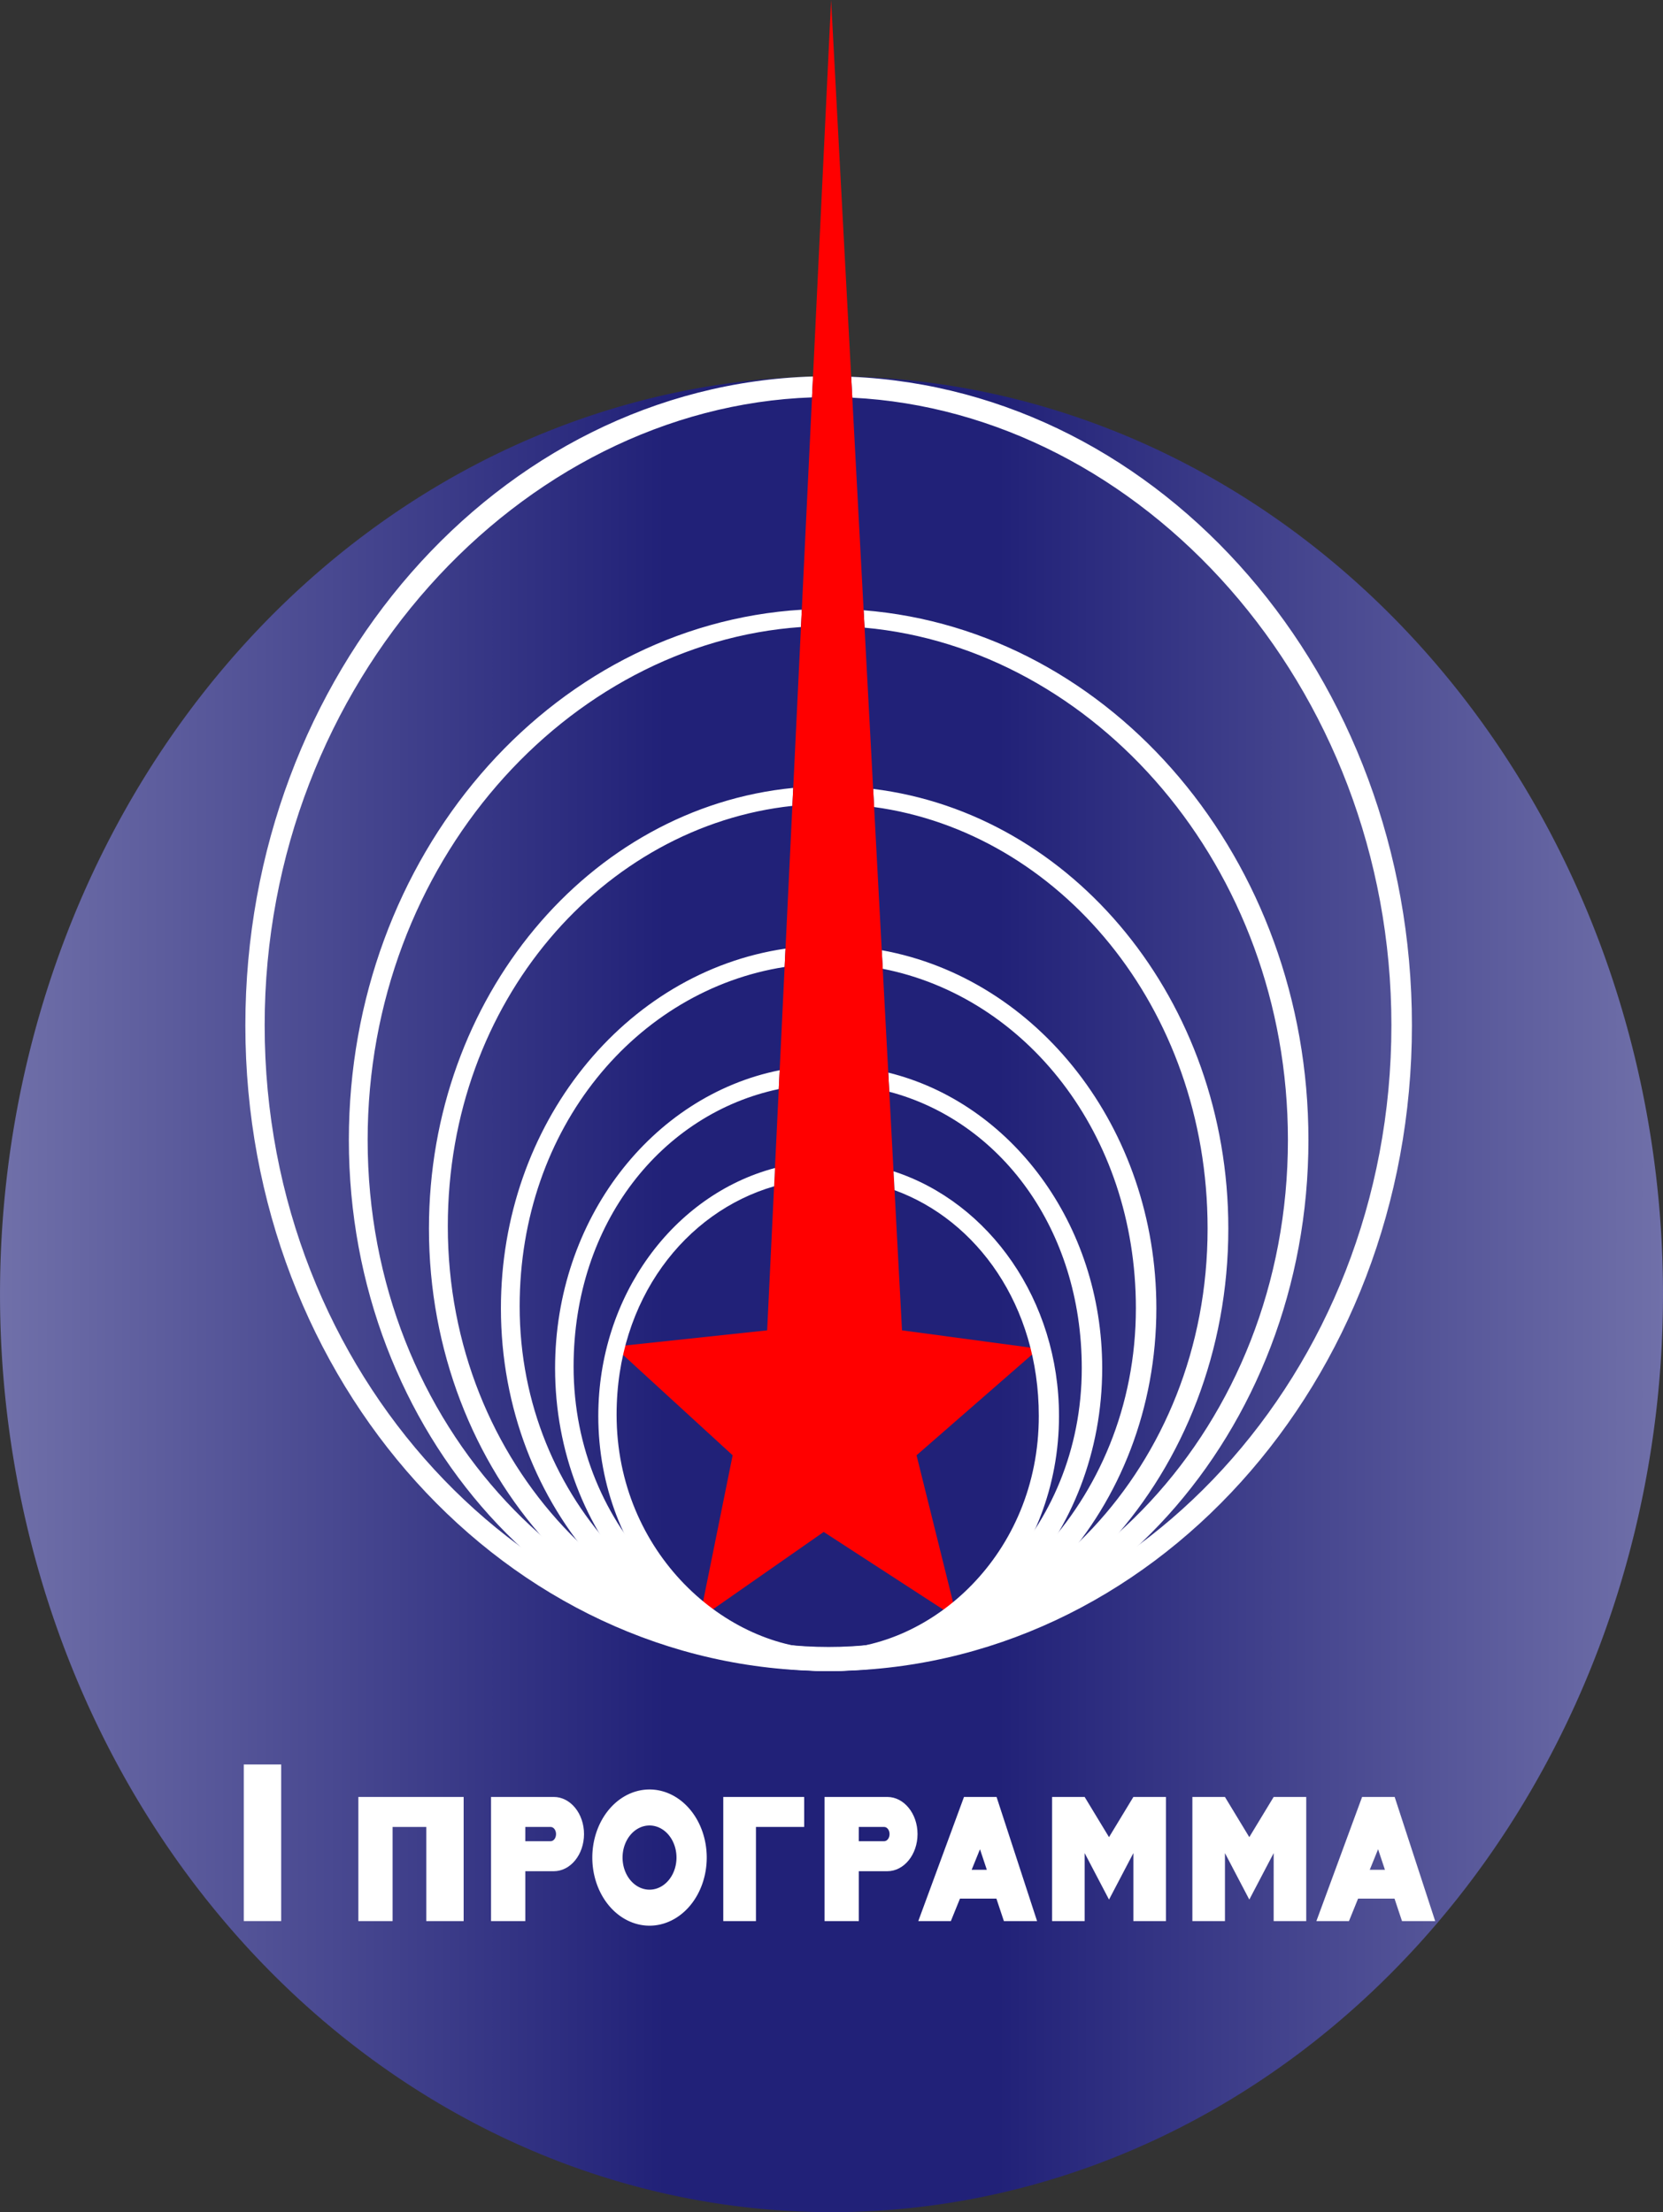 <?xml version="1.0" encoding="UTF-8" standalone="no"?>
<!-- Created with Inkscape (http://www.inkscape.org/) -->

<svg
   width="143.557mm"
   height="190.945mm"
   viewBox="0 0 143.557 190.945"
   version="1.1"
   id="svg69559"
   xmlns:xlink="http://www.w3.org/1999/xlink"
   xmlns="http://www.w3.org/2000/svg"
   xmlns:svg="http://www.w3.org/2000/svg">
  <rect x="0" y="0" width="143.557" height="190.945" fill="#333333" stroke="none"/>
  <defs
     id="defs69556">
    <linearGradient
       xlink:href="#linearGradient30147"
       id="linearGradient66223"
       gradientUnits="userSpaceOnUse"
       gradientTransform="matrix(1,0,0,0.972,11.91,-14.447)"
       x1="93.369"
       y1="213.37"
       x2="236.926"
       y2="213.37" />
    <linearGradient
       id="linearGradient30147">
      <stop
         style="stop-color:#7070a9;stop-opacity:1"
         offset="0"
         id="stop30143" />
      <stop
         style="stop-color:#212178;stop-opacity:1"
         offset="0.4"
         id="stop30279" />
      <stop
         style="stop-color:#212178;stop-opacity:1"
         offset="0.6"
         id="stop30967" />
      <stop
         style="stop-color:#7070a9;stop-opacity:1"
         offset="1"
         id="stop30145" />
    </linearGradient>
  </defs>
  <g
     id="layer1"
     transform="translate(-105.279,-81.228)">
    <path
       id="path5128-1"
       style="fill:url(#linearGradient66223);fill-opacity:1;stroke-width:1.57"
       d="m 248.836,192.94 a 71.778,79.233 0 0 1 -71.778,79.233 71.778,79.233 0 0 1 -71.778,-79.233 71.778,79.233 0 0 1 71.778,-79.233 71.778,79.233 0 0 1 71.778,79.233 z" />
    <g
       id="g57161-2"
       transform="translate(11.91,-18.144)">
      <path
         id="path15867-9-9-8-1-6-82-2-1-6-0-0-3-6"
         style="fill:#ffffff;stroke:none;stroke-width:0.974"
         d="m 160.673,191.749 c -11.025,2.205 -19.387,12.881 -19.387,25.718 -9e-5,14.435 10.573,26.137 23.615,26.137 13.042,-1e-5 23.615,-11.702 23.615,-26.137 -3e-5,-12.478 -7.901,-22.911 -18.467,-25.512 l 0.088,1.653 c 9.53,2.512 16.615,11.8 16.615,23.859 5e-5,14.184 -10.948,24.268 -21.854,24.268 -10.906,0 -22.014,-10.221 -22.014,-24.405 5e-5,-12.454 7.679,-21.846 17.711,-23.953 z" />
      <path
         id="path15867-2-2-2-8-1-0-9-5"
         style="fill:#ffffff;stroke:none;stroke-width:2.077"
         d="m 163.552,131.868 c -27.185,0.8 -49.003,25.729 -49.003,56.008 -2.1e-4,30.778 22.543,55.729 50.352,55.729 27.808,-3e-5 50.352,-24.951 50.351,-55.729 -6e-5,-30.056 -21.499,-54.836 -48.404,-55.983 l 0.096,1.806 c 24.855,1.231 46.537,24.739 46.537,54.177 1.3e-4,30.243 -22.679,53.959 -48.583,53.959 -25.904,0 -48.683,-23.716 -48.683,-53.959 1.3e-4,-29.68 22.135,-53.333 47.25,-54.204 z" />
      <path
         id="path15867-9-7-9-3-5-7-0-0-3"
         style="fill:#ffffff;stroke:none;stroke-width:1.708"
         d="m 162.584,151.998 c -21.796,1.33 -39.1,21.311 -39.1,45.767 -1.6e-4,25.317 18.543,45.84 41.417,45.84 22.874,-2e-5 41.417,-20.524 41.417,-45.84 -5e-5,-24.192 -16.932,-44.004 -38.395,-45.717 l 0.08,1.502 c 19.814,1.793 36.544,20.565 36.544,44.215 1.1e-4,24.877 -18.467,43.767 -39.648,43.767 -21.181,0 -39.794,-18.89 -39.793,-43.767 9e-5,-23.936 17.271,-42.873 37.407,-44.271 z" />
      <path
         id="path15867-9-9-4-8-86-1-7-1-6-1"
         style="fill:#ffffff;stroke:none;stroke-width:1.423"
         d="m 161.845,167.381 c -17.623,1.712 -31.447,18.086 -31.447,38.036 -1.4e-4,21.09 15.447,38.188 34.503,38.187 19.055,-2e-5 34.502,-17.097 34.502,-38.187 -2e-5,-19.652 -13.413,-35.834 -30.659,-37.95 l 0.084,1.565 c 15.869,2.159 28.786,17.221 28.786,36.384 8e-5,20.724 -15.533,36.16 -32.715,36.16 -17.182,0 -32.874,-15.636 -32.873,-36.36 7e-5,-19.485 13.494,-34.553 29.745,-36.284 z" />
      <path
         id="path15867-9-9-8-1-7-8-5-0-1-4-2-1"
         style="fill:#ffffff;stroke:none;stroke-width:1.167"
         d="m 161.178,181.252 c -13.865,2.017 -24.568,15.145 -24.568,31.041 -1.1e-4,17.293 12.666,31.312 28.291,31.312 15.624,-1e-5 28.29,-14.019 28.29,-31.312 -2e-5,-15.564 -10.261,-28.474 -23.704,-30.9 l 0.085,1.601 c 12.282,2.41 21.851,14.178 21.851,29.299 6e-5,16.992 -13.043,29.431 -26.524,29.431 -13.482,0 -26.671,-12.603 -26.671,-29.595 7e-5,-15.479 10.151,-27.309 22.874,-29.293 z" />
      <path
         id="rect858-2-8-23-1-6-1-1-4-6"
         style="fill:#ff0000;stroke-width:1.507"
         d="m 146.38,215.611 13.213,-1.409 5.52,-114.829 6.121,114.829 11.802,1.587 -10.547,9.198 3.501,14.094 -11.516,-7.478 -10.709,7.478 2.849,-14.094 z" />
      <path
         id="path15867-9-9-8-1-6-8-4-9-9-6-0-4-4-2"
         style="fill:#ffffff;stroke:none;stroke-width:0.82"
         d="m 160.267,200.19 c -8.747,2.311 -15.251,11.017 -15.251,21.406 -8e-5,12.155 8.903,22.009 19.885,22.008 10.982,-1e-5 19.885,-9.854 19.885,-22.008 0,-10.001 -6.028,-18.443 -14.282,-21.121 l 0.087,1.628 c 7.121,2.589 12.451,9.961 12.451,19.493 4e-5,11.944 -9.286,20.134 -18.143,20.134 -8.856,0 -18.304,-8.306 -18.304,-20.25 4e-5,-9.971 5.946,-17.497 13.597,-19.711 z" />
    </g>
    <g
       id="g68276"
       style="fill:#ffffff"
       transform="matrix(1.353,0,0,1.661,234.575,-96.525)">
      <path
         id="rect60734-6"
         style="fill:#ffffff;stroke-width:1.5"
         d="m -80.008,198.709 h 2.385 v 8.138 h -2.385 z" />
      <path
         id="rect60734-8-6"
         style="fill:#ffffff;stroke-width:1.5"
         d="m -72.699,200.397 v 6.451 h 2.185 v -4.892 h 2.148 v 4.892 h 2.385 v -6.451 z" />
      <path
         id="rect60734-8-74-4"
         style="fill:#ffffff;stroke-width:1.463"
         d="m -28.437,200.397 v 6.451 h 2.078 v -3.534 l 1.554,2.416 1.554,-2.416 -5.29e-4,3.534 h 2.078 v -6.451 h -2.078 l -1.554,2.088 -1.554,-2.088 z" />
      <path
         id="rect60734-8-74-2-9"
         style="fill:#ffffff;stroke-width:1.463"
         d="m -34.058,200.397 -2.916,6.451 h 2.078 l 0.582,-1.169 h 2.324 l 0.478,1.169 h 2.117 l -2.585,-6.451 z m 1.02,2.717 0.437,1.068 h -0.968 z" />
      <path
         id="rect60734-8-74-2-1-4"
         style="fill:#ffffff;stroke-width:1.463"
         d="m -8.658,200.397 -2.916,6.451 h 2.078 l 0.582,-1.169 h 2.324 l 0.478,1.169 h 2.117 l -2.585,-6.451 z m 1.02,2.717 0.437,1.068 h -0.968 z" />
      <path
         id="rect60734-8-74-9-5"
         style="fill:#ffffff;stroke-width:1.463"
         d="m -19.486,200.397 v 6.451 h 2.078 v -3.534 l 1.554,2.416 1.554,-2.416 -5.3e-4,3.534 h 2.078 v -6.451 h -2.078 l -1.554,2.088 -1.554,-2.088 z" />
      <path
         id="rect60734-8-7-0"
         style="fill:#ffffff;stroke-width:1.5"
         d="m -49.416,200.397 v 6.451 h 2.085 v -4.892 h 3.077 v -1.559 z" />
      <path
         id="rect60734-8-7-2-8"
         style="fill:#ffffff;stroke-width:1.5"
         d="m -64.233,200.397 v 6.451 h 2.186 v -2.592 h 1.818 v -5.3e-4 c 1.065,-0.001 1.927,-0.864 1.928,-1.929 5.3e-5,-1.065 -0.863,-1.929 -1.928,-1.93 h -0.002 z m 2.186,1.559 h 1.618 c 0.19,2.7e-4 0.343,0.166 0.343,0.371 2.9e-5,0.204 -0.153,0.369 -0.343,0.37 0,0 -1.079,5.3e-4 -1.619,5.3e-4 z" />
      <path
         id="rect60734-8-7-2-9-1"
         style="fill:#ffffff;stroke-width:1.5"
         d="m -42.954,200.397 v 6.451 h 2.186 v -2.592 h 1.818 v -5.3e-4 c 1.065,-0.001 1.927,-0.864 1.928,-1.929 5.3e-5,-1.065 -0.863,-1.929 -1.928,-1.93 h -0.002 z m 2.186,1.559 h 1.618 c 0.19,2.6e-4 0.343,0.166 0.343,0.371 2.9e-5,0.204 -0.153,0.369 -0.343,0.37 0,0 -1.079,5.3e-4 -1.619,5.3e-4 z" />
      <path
         id="path62370-5"
         style="fill:#ffffff;stroke-width:1.568"
         d="m -54.122,200.008 a 3.651,3.539 0 0 0 -3.65,3.539 3.651,3.539 0 0 0 3.65,3.539 3.651,3.539 0 0 0 3.651,-3.539 3.651,3.539 0 0 0 -3.651,-3.539 z m 0,1.871 a 1.721,1.668 0 0 1 1.721,1.668 1.721,1.668 0 0 1 -1.721,1.668 1.721,1.668 0 0 1 -1.72,-1.668 1.721,1.668 0 0 1 1.72,-1.668 z" />
    </g>
  </g>
</svg>
